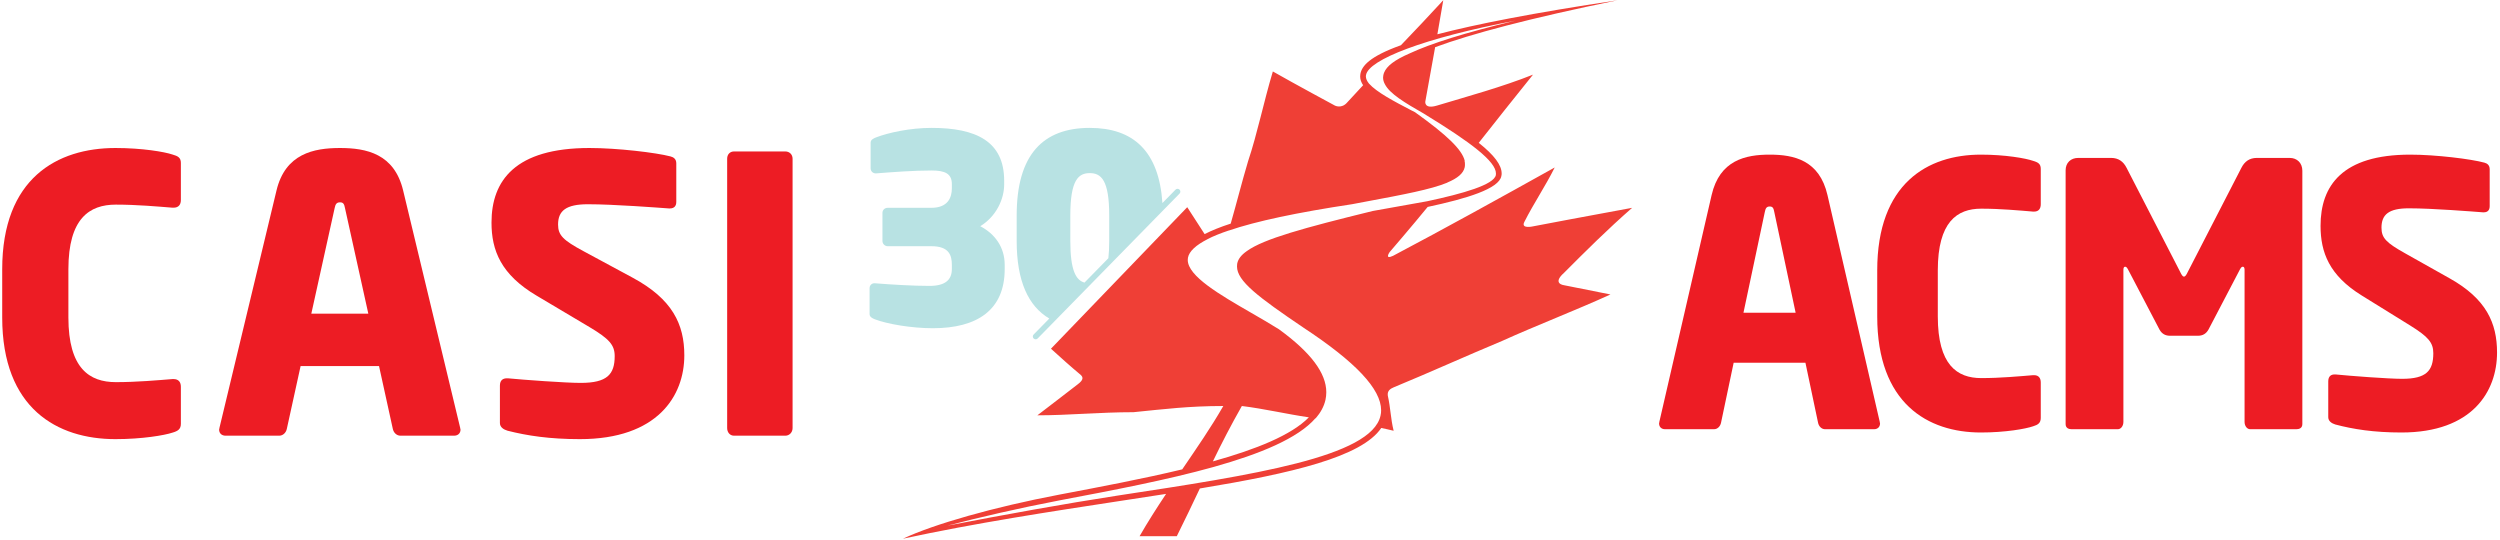 <?xml version="1.0" encoding="UTF-8" standalone="no"?>
<!DOCTYPE svg PUBLIC "-//W3C//DTD SVG 1.1//EN" "http://www.w3.org/Graphics/SVG/1.1/DTD/svg11.dtd">
<svg width="100%" height="100%" viewBox="0 0 1759 380" version="1.1" xmlns="http://www.w3.org/2000/svg" xmlns:xlink="http://www.w3.org/1999/xlink" xml:space="preserve" xmlns:serif="http://www.serif.com/" style="fill-rule:evenodd;clip-rule:evenodd;stroke-linejoin:round;stroke-miterlimit:2;">
    <g transform="matrix(4.167,0,0,4.167,1.554,-0.165)">
        <path d="M28.745,73.091C27.389,73.542 23.643,74.188 19.121,74.188C9.301,74.188 0,69.02 0,53.647L0,45.507C0,30.133 9.301,25.03 19.121,25.03C23.643,25.03 27.389,25.675 28.745,26.129C29.65,26.386 30.167,26.645 30.167,27.548L30.167,33.816C30.167,34.59 29.778,35.108 28.939,35.108L28.745,35.108C26.291,34.914 22.737,34.59 19.185,34.59C14.728,34.59 11.175,36.917 11.175,45.507L11.175,53.647C11.175,62.238 14.728,64.564 19.185,64.564C22.737,64.564 26.291,64.241 28.745,64.046L28.939,64.046C29.778,64.046 30.167,64.564 30.167,65.338L30.167,71.605C30.167,72.509 29.65,72.832 28.745,73.091Z" style="fill:rgb(237,28,36);fill-rule:nonzero;"/>
        <path d="M57.877,35.17C57.749,34.527 57.619,34.203 57.038,34.203C56.457,34.203 56.263,34.527 56.133,35.17L52.193,53.002L61.818,53.002L57.877,35.17ZM76.287,73.607L67.244,73.607C66.598,73.607 66.081,73.091 65.952,72.444L63.626,61.851L50.384,61.851L48.059,72.444C47.93,73.091 47.413,73.607 46.768,73.607L37.723,73.607C37.078,73.607 36.625,73.219 36.625,72.574C36.625,72.509 36.689,72.379 36.689,72.25L46.315,32.201C47.801,26 52.581,25.03 57.038,25.03C61.496,25.03 66.211,26 67.697,32.201L77.321,72.25C77.321,72.379 77.386,72.509 77.386,72.574C77.386,73.219 76.934,73.607 76.287,73.607Z" style="fill:rgb(237,28,36);fill-rule:nonzero;"/>
        <path d="M97.539,74.188C92.437,74.188 88.625,73.607 85.331,72.767C84.684,72.574 84.038,72.186 84.038,71.476L84.038,65.145C84.038,64.241 84.556,63.918 85.202,63.918L85.396,63.918C88.043,64.176 95.15,64.692 97.669,64.692C102.126,64.692 103.418,63.272 103.418,60.171C103.418,58.297 102.513,57.264 99.154,55.262L90.239,49.964C84.232,46.412 82.617,42.342 82.617,37.627C82.617,30.521 86.623,25.03 99.154,25.03C103.871,25.03 110.395,25.806 112.849,26.452C113.366,26.581 113.819,26.903 113.819,27.614L113.819,34.137C113.819,34.72 113.56,35.236 112.72,35.236L112.591,35.236C110.782,35.108 103.289,34.527 98.896,34.527C95.213,34.527 93.857,35.624 93.857,37.95C93.857,39.757 94.697,40.597 98.186,42.47L106.454,46.929C113.173,50.545 115.175,54.809 115.175,60.042C115.175,66.889 110.653,74.188 97.539,74.188Z" style="fill:rgb(237,28,36);fill-rule:nonzero;"/>
        <path d="M132.227,73.607L123.571,73.607C122.86,73.607 122.408,73.025 122.408,72.314L122.408,26.839C122.408,26.129 122.86,25.612 123.571,25.612L132.227,25.612C132.938,25.612 133.455,26.129 133.455,26.839L133.455,72.314C133.455,73.025 132.938,73.607 132.227,73.607Z" style="fill:rgb(237,28,36);fill-rule:nonzero;"/>
        <path d="M299.215,35.829C299.096,35.213 298.979,34.905 298.445,34.905C297.914,34.905 297.736,35.213 297.617,35.829L294.012,52.845L302.82,52.845L299.215,35.829ZM316.066,72.513L307.789,72.513C307.197,72.513 306.723,72.02 306.605,71.403L304.477,61.293L292.355,61.293L290.227,71.403C290.107,72.02 289.637,72.513 289.045,72.513L280.768,72.513C280.176,72.513 279.762,72.142 279.762,71.527C279.762,71.464 279.82,71.342 279.82,71.219L288.631,32.993C289.99,27.074 294.365,26.15 298.445,26.15C302.525,26.15 306.842,27.074 308.201,32.993L317.012,71.219C317.012,71.342 317.072,71.464 317.072,71.527C317.072,72.142 316.658,72.513 316.066,72.513Z" style="fill:rgb(237,28,36);fill-rule:nonzero;"/>
        <path d="M342.91,72.02C341.668,72.452 338.238,73.067 334.1,73.067C325.111,73.067 316.598,68.136 316.598,53.462L316.598,45.694C316.598,31.021 325.111,26.15 334.1,26.15C338.238,26.15 341.668,26.766 342.91,27.197C343.738,27.445 344.211,27.69 344.211,28.554L344.211,34.534C344.211,35.274 343.855,35.767 343.088,35.767L342.91,35.767C340.662,35.583 337.412,35.274 334.158,35.274C330.08,35.274 326.826,37.494 326.826,45.694L326.826,53.462C326.826,61.662 330.08,63.881 334.158,63.881C337.412,63.881 340.662,63.574 342.91,63.389L343.088,63.389C343.855,63.389 344.211,63.881 344.211,64.621L344.211,70.602C344.211,71.464 343.738,71.773 342.91,72.02Z" style="fill:rgb(237,28,36);fill-rule:nonzero;"/>
        <path d="M387.373,72.513L379.57,72.513C379.037,72.513 378.623,71.958 378.623,71.28L378.623,45.571C378.623,45.139 378.445,45.078 378.326,45.078C378.148,45.078 378.031,45.201 377.854,45.509L372.533,55.681C372.119,56.421 371.527,56.73 370.758,56.73L366.029,56.73C365.26,56.73 364.668,56.421 364.254,55.681L358.932,45.509C358.756,45.201 358.637,45.078 358.461,45.078C358.342,45.078 358.164,45.139 358.164,45.571L358.164,71.28C358.164,71.958 357.75,72.513 357.219,72.513L349.412,72.513C348.941,72.513 348.408,72.329 348.408,71.649L348.408,28.801C348.408,27.505 349.295,26.704 350.537,26.704L356.096,26.704C357.336,26.704 358.164,27.321 358.695,28.368L367.744,45.94C367.98,46.432 368.156,46.742 368.393,46.742C368.629,46.742 368.807,46.432 369.043,45.94L378.092,28.368C378.623,27.321 379.449,26.704 380.693,26.704L386.25,26.704C387.492,26.704 388.379,27.568 388.379,28.862L388.379,71.649C388.379,72.329 387.848,72.513 387.373,72.513Z" style="fill:rgb(237,28,36);fill-rule:nonzero;"/>
        <path d="M405.111,73.067C400.441,73.067 396.951,72.513 393.936,71.712C393.346,71.527 392.754,71.156 392.754,70.478L392.754,64.436C392.754,63.574 393.227,63.265 393.818,63.265L393.996,63.265C396.42,63.511 402.924,64.004 405.23,64.004C409.309,64.004 410.492,62.648 410.492,59.689C410.492,57.901 409.666,56.915 406.59,55.003L398.43,49.948C392.932,46.556 391.453,42.672 391.453,38.172C391.453,31.39 395.119,26.15 406.59,26.15C410.906,26.15 416.879,26.889 419.125,27.505C419.598,27.629 420.012,27.938 420.012,28.616L420.012,34.842C420.012,35.398 419.775,35.891 419.008,35.891L418.889,35.891C417.234,35.767 410.375,35.213 406.354,35.213C402.984,35.213 401.742,36.261 401.742,38.481C401.742,40.207 402.51,41.008 405.703,42.795L413.271,47.049C419.42,50.502 421.254,54.571 421.254,59.566C421.254,66.101 417.115,73.067 405.111,73.067Z" style="fill:rgb(237,28,36);fill-rule:nonzero;"/>
        <path d="M231.415,35.665C219.78,38.521 213.02,40.37 210.165,42.429C209.201,43.097 208.67,43.792 208.524,44.58C208.508,44.721 208.496,44.877 208.496,45.035C208.496,47.492 212.051,50.178 219.72,55.366C228.529,61.165 232.83,65.73 232.83,69.317C232.83,69.612 232.808,69.912 232.73,70.217C231.202,77.186 211.318,80.224 188.297,83.725C179.346,85.104 169.459,86.9 159.619,88.79C164.927,87.407 171.665,85.838 178.638,84.506C196.2,81.182 215.812,77.456 221.741,70.66C221.751,70.66 221.761,70.679 221.774,70.679C222.613,69.709 223.183,68.672 223.432,67.569C223.524,67.135 223.573,66.702 223.573,66.268C223.573,63.032 220.947,59.539 215.572,55.633C214.049,54.679 212.426,53.746 210.856,52.837C205.606,49.804 200.18,46.67 200.18,43.931C200.18,43.805 200.185,43.687 200.213,43.555C200.42,42.473 201.545,41.429 203.566,40.403C203.561,40.403 203.548,40.4 203.548,40.4C204.531,39.903 205.713,39.423 207.101,38.96L207.101,38.97C211.721,37.388 218.684,35.917 227.911,34.523C227.947,34.523 230.254,34.08 230.254,34.08C236.617,32.893 241.23,32.024 243.991,30.887C243.991,30.881 244.003,30.866 244.009,30.861C245.719,30.143 246.716,29.337 246.946,28.274C246.979,28.109 246.984,27.953 246.984,27.783C246.984,27.596 246.979,27.404 246.919,27.202C246.925,27.201 246.941,27.196 246.946,27.178C246.484,25.297 243.964,22.858 238.604,19.025L238.564,18.991L237.891,18.65C235.018,17.15 232.078,15.613 230.78,14.152C230.445,13.74 230.254,13.32 230.254,12.925C230.254,12.854 230.268,12.789 230.278,12.714C230.701,10.139 239.999,6.469 255.514,3.52C246.812,5.602 241.176,7.419 237.739,9.015C234.985,10.199 233.78,11.238 233.35,12.262C233.273,12.439 233.222,12.61 233.196,12.789C233.178,12.894 233.16,13.015 233.16,13.127C233.16,13.52 233.26,13.882 233.466,14.257C234.271,15.839 236.746,17.351 240.142,19.282L240.142,19.29C248.018,24.103 252.218,27.301 252.218,29.337C252.218,29.419 252.208,29.491 252.203,29.592C251.901,31.229 246.672,32.728 240.614,34.019C239.195,34.281 237.691,34.553 236.115,34.824L231.415,35.665ZM209.315,68.594C213.099,69.059 216.861,69.956 220.63,70.507C217.676,73.516 211.721,75.91 204.421,77.945C205.972,74.744 207.479,71.829 209.315,68.594ZM263.717,46.104C267.367,42.443 271.039,38.787 275.216,35.13C269.473,36.165 258.478,38.26 258.478,38.26C258.478,38.26 256.336,38.761 257.031,37.476C258.611,34.351 260.583,31.455 262.143,28.317C252.735,33.557 243.748,38.534 234.838,43.239C233.342,43.931 234.267,42.608 234.267,42.608C234.267,42.608 238.165,38.077 240.69,34.98C247.298,33.568 252.758,31.91 253.133,29.756C253.17,29.616 253.183,29.486 253.183,29.337C253.183,27.928 251.952,26.251 249.313,24.159C252.218,20.453 255.344,16.55 258.478,12.642C253.252,14.726 247.491,16.293 242.262,17.866C240.083,18.521 240.289,17.197 240.289,17.197C240.289,17.197 241.312,11.613 241.95,8.008C248.033,5.753 257.941,3.122 272.724,0.09C258.426,2.234 248.79,4.141 242.329,5.829C242.668,3.891 242.964,2.158 243.323,0.079C240.867,2.759 238.491,5.253 236.175,7.675C230.872,9.576 229.554,11.187 229.326,12.551C229.301,12.679 229.293,12.822 229.293,12.945C229.293,13.461 229.47,13.952 229.79,14.431C228.899,15.392 227.996,16.353 227.105,17.333C226.149,18.457 225.026,17.866 225.026,17.866C225.026,17.866 218.218,14.2 214.548,12.105C212.981,17.333 211.938,22.574 210.361,27.278C209.259,30.987 208.404,34.432 207.432,37.798C205.681,38.362 204.211,38.96 203.028,39.568C202.068,38.052 201.078,36.54 200.093,35.025L177.083,58.92C178.715,60.4 180.347,61.881 182.128,63.362C182.543,63.765 182.58,64.201 181.596,64.936C179.521,66.507 176.894,68.594 174.79,70.166C180.042,70.166 185.259,69.638 191.015,69.638C196.248,69.115 200.423,68.594 206.182,68.594C204.067,72.286 201.726,75.639 199.248,79.292C192.657,80.878 185.405,82.244 178.468,83.563C167.432,85.658 157.31,88.543 152.092,91C164.323,88.355 177.141,86.405 188.442,84.675C191.215,84.263 193.908,83.846 196.522,83.434C194.936,85.811 193.422,88.183 192.049,90.572L198.332,90.572C199.677,87.886 200.943,85.205 202.22,82.521C217.833,79.945 229.554,77.186 232.853,72.303C233.548,72.452 234.261,72.602 234.944,72.776C234.428,70.693 234.435,68.947 233.958,66.839C233.841,65.997 234.435,65.662 234.944,65.444C241.225,62.849 246.979,60.225 253.252,57.61C259.01,55.001 265.816,52.387 271.551,49.76C268.943,49.245 263.717,48.199 263.717,48.199C263.717,48.199 261.626,47.966 263.717,46.104Z" style="fill:rgb(239,63,54);"/>
        <path d="M157.151,55.46C153.512,55.46 149.427,54.75 147.342,53.951C146.897,53.774 146.455,53.551 146.455,53.063L146.455,48.713C146.455,48.224 146.809,47.869 147.253,47.869L147.342,47.869C150.094,48.092 153.868,48.314 156.575,48.314C159.282,48.314 160.348,47.248 160.348,45.473L160.348,44.761C160.348,43.12 159.861,41.611 156.886,41.611L149.518,41.611C149.028,41.611 148.629,41.212 148.629,40.722L148.629,35.973C148.629,35.485 149.028,35.129 149.518,35.129L156.886,35.129C159.682,35.129 160.348,33.397 160.348,31.845L160.348,31.135C160.348,29.358 159.194,28.827 156.931,28.827C153.868,28.827 150.449,29.092 147.564,29.315L147.476,29.315C147.031,29.315 146.632,28.959 146.632,28.471L146.632,24.121C146.632,23.633 147.12,23.411 147.564,23.233C149.65,22.435 153.289,21.634 156.931,21.634C164.433,21.634 169.182,23.898 169.182,30.556L169.182,31.178C169.182,33.62 167.894,36.549 165.143,38.237C167.628,39.524 169.271,41.788 169.271,44.761L169.271,45.473C169.271,52.397 164.61,55.46 157.151,55.46Z" style="fill:rgb(184,226,227);fill-rule:nonzero;"/>
        <path d="M198.79,32.054C198.601,31.871 198.301,31.874 198.116,32.061L182.744,47.756C181.313,47.357 180.35,45.733 180.35,40.722L180.35,36.417C180.35,30.424 181.725,29.27 183.634,29.27C185.542,29.27 186.919,30.424 186.919,36.417L186.919,40.722C186.919,41.862 186.869,42.825 186.775,43.64L195.902,34.322C195.319,25.549 190.972,21.634 183.634,21.634C175.732,21.634 171.294,26.163 171.294,36.417L171.294,40.722C171.294,47.474 173.229,51.71 176.8,53.825L174.156,56.525C173.972,56.713 173.975,57.014 174.163,57.198C174.256,57.289 174.375,57.334 174.496,57.334C174.619,57.334 174.743,57.286 174.836,57.191L198.797,32.727C198.98,32.539 198.977,32.238 198.79,32.054Z" style="fill:rgb(184,226,227);fill-rule:nonzero;"/>
    </g>
</svg>
